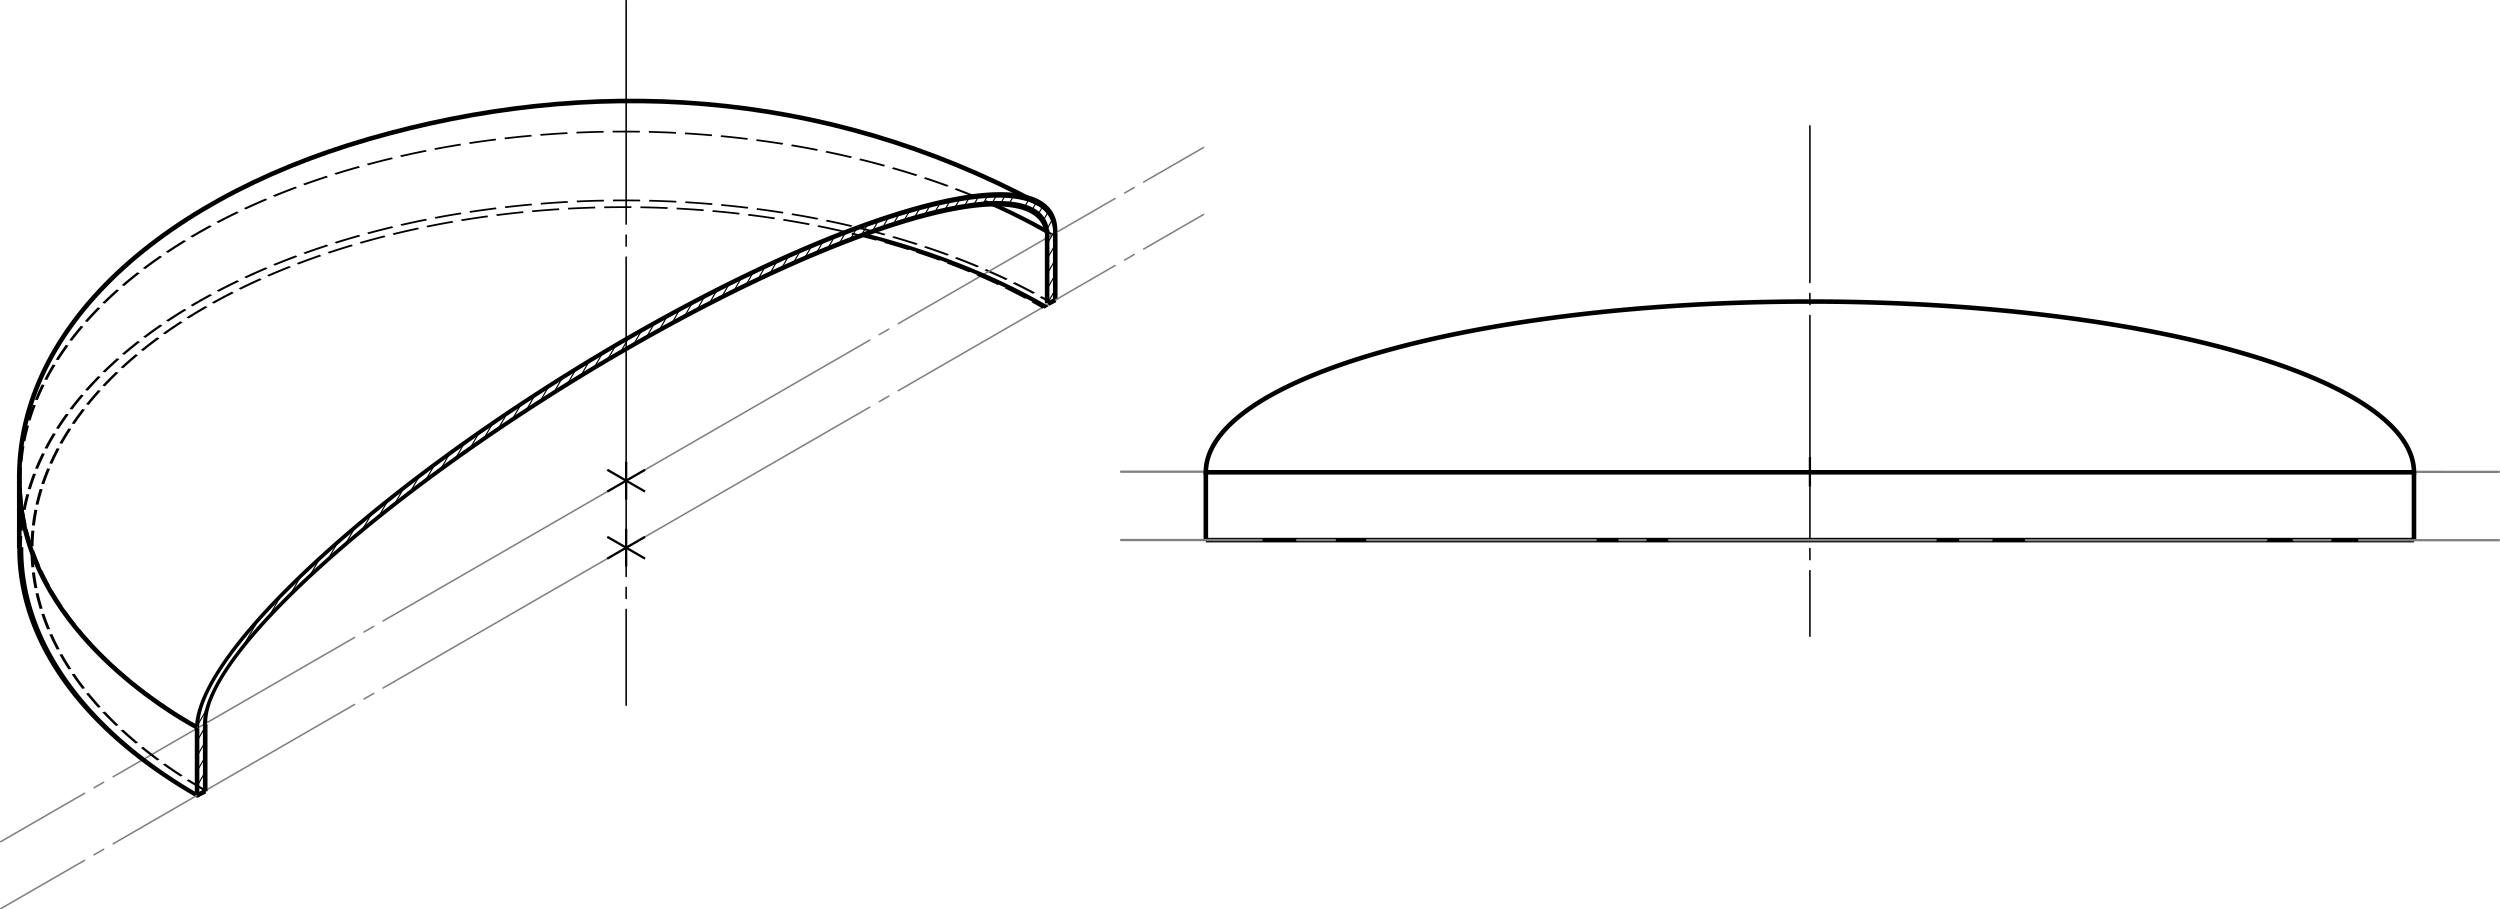 <?xml version="1.0" encoding="UTF-8" standalone="no"?>
<svg
   xmlns:dc="http://purl.org/dc/elements/1.1/"
   xmlns:cc="http://creativecommons.org/ns#"
   xmlns:rdf="http://www.w3.org/1999/02/22-rdf-syntax-ns#"
   xmlns:svg="http://www.w3.org/2000/svg"
   xmlns="http://www.w3.org/2000/svg"
   xmlns:sodipodi="http://sodipodi.sourceforge.net/DTD/sodipodi-0.dtd"
   xmlns:inkscape="http://www.inkscape.org/namespaces/inkscape"
   width="288.388mm"
   height="104.907mm"
   viewBox="0 0 288.388 104.907"
   version="1.1"
   id="svg8"
   inkscape:version="0.92.2 5c3e80d, 2017-08-06"
   sodipodi:docname="fond_elliptique.svg">
  <defs
     id="defs2">
    <marker
       inkscape:stockid="Arrow1Lstart"
       orient="auto"
       refY="0"
       refX="0"
       id="marker1205"
       style="overflow:visible"
       inkscape:isstock="true">
      <path
         id="path1203"
         d="M 0,0 5,-5 -12.5,0 5,5 Z"
         style="fill:#000000;fill-opacity:1;fill-rule:evenodd;stroke:#000000;stroke-width:1pt;stroke-opacity:1"
         transform="matrix(0.8,0,0,0.8,10,0)"
         inkscape:connector-curvature="0" />
    </marker>
    <marker
       inkscape:stockid="Arrow1Lstart"
       orient="auto"
       refY="0"
       refX="0"
       id="Arrow1Lstart"
       style="overflow:visible"
       inkscape:isstock="true">
      <path
         id="path903"
         d="M 0,0 5,-5 -12.5,0 5,5 Z"
         style="fill:#000000;fill-opacity:1;fill-rule:evenodd;stroke:#000000;stroke-width:1pt;stroke-opacity:1"
         transform="matrix(0.8,0,0,0.8,10,0)"
         inkscape:connector-curvature="0" />
    </marker>
    <marker
       style="overflow:visible"
       id="marker3794"
       refX="0"
       refY="0"
       orient="auto"
       inkscape:stockid="Arrow1Mend"
       inkscape:isstock="true">
      <path
         transform="matrix(-0.4,0,0,-0.4,-4,0)"
         style="fill:#000000;fill-opacity:1;fill-rule:evenodd;stroke:#000000;stroke-width:1pt;stroke-opacity:1"
         d="M 0,0 5,-5 -12.5,0 5,5 Z"
         id="path3792"
         inkscape:connector-curvature="0" />
    </marker>
    <marker
       style="overflow:visible"
       id="marker3794-1"
       refX="0"
       refY="0"
       orient="auto"
       inkscape:stockid="Arrow1Mend"
       inkscape:isstock="true">
      <path
         transform="matrix(-0.4,0,0,-0.4,-4,0)"
         style="fill:#000000;fill-opacity:1;fill-rule:evenodd;stroke:#000000;stroke-width:1pt;stroke-opacity:1"
         d="M 0,0 5,-5 -12.5,0 5,5 Z"
         id="path3792-1"
         inkscape:connector-curvature="0" />
    </marker>
  </defs>
  <sodipodi:namedview
     id="base"
     pagecolor="#ffffff"
     bordercolor="#666666"
     borderopacity="1.0"
     inkscape:pageopacity="0.0"
     inkscape:pageshadow="2"
     inkscape:zoom="0.70710678"
     inkscape:cx="108.40844"
     inkscape:cy="391.95202"
     inkscape:document-units="mm"
     inkscape:current-layer="layer1"
     inkscape:document-rotation="0"
     showgrid="false"
     inkscape:window-width="1338"
     inkscape:window-height="773"
     inkscape:window-x="68"
     inkscape:window-y="0"
     inkscape:window-maximized="0"
     fit-margin-top="0"
     fit-margin-left="0"
     fit-margin-right="0"
     fit-margin-bottom="0"
     showguides="false" />
  <g
     inkscape:label="Layer 1"
     inkscape:groupmode="layer"
     id="layer1"
     transform="translate(168.377,-216.548)">
    <path
       style="opacity:0.999;fill:none;stroke:#000000;stroke-width:0.284;stroke-linecap:square;stroke-miterlimit:4;stroke-dasharray:2.275, 1.137;stroke-dashoffset:0;stroke-opacity:1"
       id="path1303"
       transform="matrix(0.866,0.5,-0.866,0.5,0,0)"
       sodipodi:type="arc"
       sodipodi:cx="224.2099"
       sodipodi:cy="335.52499"
       sodipodi:rx="56.853828"
       sodipodi:ry="56.853828"
       sodipodi:start="1.5707963"
       sodipodi:end="4.712389"
       sodipodi:arc-type="arc"
       d="m 224.21,392.379 a 56.854,56.854 0 0 1 -49.237,-28.427 56.854,56.854 0 0 1 0,-56.854 56.854,56.854 0 0 1 49.237,-28.427"
       sodipodi:open="true" />
    <g
       transform="matrix(0.353,0,0,-0.353,-145.644,308.298)"
       id="g1271">
      <path
         id="path1269"
         style="fill:none;stroke:#808080;stroke-width:0.51;stroke-linecap:round;stroke-linejoin:round;stroke-miterlimit:10;stroke-dasharray:86.4, 3.6, 3.6, 3.6;stroke-dashoffset:27.001;stroke-opacity:1"
         d="M 0,0 280.616,161.956"
         inkscape:connector-curvature="0" />
    </g>
    <path
       style="opacity:0.999;fill:none;stroke:#000000;stroke-width:0.284;stroke-linecap:square;stroke-miterlimit:4;stroke-dasharray:2.275, 1.137;stroke-dashoffset:0;stroke-opacity:1"
       id="path3441"
       transform="matrix(0.866,0.5,-0.866,0.5,0,0)"
       sodipodi:type="arc"
       sodipodi:cx="216.26404"
       sodipodi:cy="327.60016"
       sodipodi:rx="56.860577"
       sodipodi:ry="56.860577"
       sodipodi:start="1.5707963"
       sodipodi:end="4.712389"
       sodipodi:arc-type="arc"
       d="m 216.264,384.461 a 56.861,56.861 0 0 1 -49.243,-28.43 56.861,56.861 0 0 1 0,-56.861 56.861,56.861 0 0 1 49.243,-28.43"
       sodipodi:open="true" />
    <path
       style="fill:none;stroke:#808080;stroke-width:0.265px;stroke-linecap:round;stroke-linejoin:miter;stroke-opacity:1"
       d="m -39.059,270.961 16.214,10e-4 m 4.101,3e-4 4.366,3.2e-4 m 3.704,2.7e-4 26.369,0.002 m 2.723,5.7e-4 3.036,6.3e-4 m 2.71,5.5e-4 30.752,0.006 m 2.808,5.9e-4 3.634,7.5e-4 m 3.964,8.3e-4 27.72,0.002 m 3.175,2.4e-4 4.233,3.1e-4 m 3.307,2.4e-4 16.12,10e-4"
       id="path3746"
       sodipodi:nodetypes="cccccccccccccccccc"
       inkscape:connector-curvature="0" />
    <g
       id="g1320"
       transform="matrix(0.353,0,0,-0.353,-96.147,271.999)">
      <path
         d="M 0,0 V 156.924"
         style="fill:none;stroke:#000000;stroke-width:0.51;stroke-linecap:round;stroke-linejoin:round;stroke-miterlimit:10;stroke-dasharray:86.4, 3.6, 3.6, 3.6;stroke-dashoffset:13.338;stroke-opacity:1"
         id="path1322"
         inkscape:connector-curvature="0" />
    </g>
    <g
       id="g1324"
       transform="matrix(0.353,0,0,-0.353,-96.147,271.999)">
      <path
         d="M 0,0 V -73.355"
         style="fill:none;stroke:#000000;stroke-width:0.51;stroke-linecap:round;stroke-linejoin:round;stroke-miterlimit:10;stroke-dasharray:86.4, 3.6, 3.6, 3.6;stroke-dashoffset:55.122;stroke-opacity:1"
         id="path1326"
         inkscape:connector-curvature="0" />
    </g>
    <g
       id="g1328"
       transform="matrix(0.353,0,0,-0.353,-145.644,300.566)">
      <path
         d="M 0,0 280.616,161.956"
         style="fill:none;stroke:#808080;stroke-width:0.51;stroke-linecap:round;stroke-linejoin:round;stroke-miterlimit:10;stroke-dasharray:86.4, 3.6, 3.6, 3.6;stroke-dashoffset:27.001;stroke-opacity:1"
         id="path1330"
         inkscape:connector-curvature="0" />
    </g>
    <g
       id="g1332"
       transform="matrix(0.353,0,0,-0.353,-46.649,243.432)">
      <path
         d="M 0,0 48.466,27.972"
         style="fill:none;stroke:#808080;stroke-width:0.51;stroke-linecap:round;stroke-linejoin:round;stroke-miterlimit:10;stroke-dasharray:86.4, 3.6, 3.6, 3.6;stroke-dashoffset:63.821;stroke-opacity:1"
         id="path1334"
         inkscape:connector-curvature="0" />
    </g>
    <g
       id="g1336"
       transform="matrix(0.353,0,0,-0.353,-145.644,300.566)">
      <path
         d="M 0,0 -64.18,-37.041"
         style="fill:none;stroke:#808080;stroke-width:0.51;stroke-linecap:round;stroke-linejoin:round;stroke-miterlimit:10;stroke-dasharray:86.4, 3.6, 3.6, 3.6;stroke-dashoffset:54.749;stroke-opacity:1"
         id="path1338"
         inkscape:connector-curvature="0" />
    </g>
    <g
       id="g1340"
       transform="matrix(0.353,0,0,-0.353,40.405,271.003)">
      <path
         d="M 0,0 V 113.106"
         style="fill:none;stroke:#000000;stroke-width:0.51;stroke-linecap:round;stroke-linejoin:round;stroke-miterlimit:10;stroke-dasharray:86.4, 3.6, 3.6, 3.6;stroke-dashoffset:35.247;stroke-opacity:1"
         id="path1342"
         inkscape:connector-curvature="0" />
    </g>
    <g
       id="g1344"
       transform="matrix(0.353,0,0,-0.353,40.405,271.003)">
      <path
         d="M 0,0 V -53.639"
         style="fill:none;stroke:#000000;stroke-width:0.51;stroke-linecap:round;stroke-linejoin:round;stroke-miterlimit:10;stroke-dasharray:86.4, 3.6, 3.6, 3.6;stroke-dashoffset:64.98;stroke-opacity:1"
         id="path1346"
         inkscape:connector-curvature="0" />
    </g>
    <path
       style="opacity:0.998;fill:none;stroke:#000000;stroke-width:0.569;stroke-linecap:round;stroke-miterlimit:4;stroke-dasharray:none;stroke-opacity:1"
       id="path1933"
       sodipodi:type="arc"
       sodipodi:cx="-111.02094"
       sodipodi:cy="216.38486"
       sodipodi:rx="57.154831"
       sodipodi:ry="16.229246"
       sodipodi:start="3.1415927"
       sodipodi:end="0"
       sodipodi:arc-type="arc"
       d="m -168.176,216.385 a 57.155,16.229 0 0 1 57.155,-16.229 57.155,16.229 0 0 1 57.155,16.229"
       transform="matrix(0.866,-0.5,0,1,0,0)"
       sodipodi:open="true" />
    <path
       style="opacity:0.998;fill:none;stroke:#808080;stroke-width:0.132;stroke-linecap:round"
       id="path1949"
       sodipodi:type="arc"
       sodipodi:cx="-145.65355"
       sodipodi:cy="300.46429"
       sodipodi:rx="0.0090593239"
       sodipodi:ry="0.1019178"
       sodipodi:start="3.3282905"
       sodipodi:end="0"
       sodipodi:arc-type="slice"
       d="m -145.662,300.445 a 0.009,0.102 0 0 1 0.01,-0.083 0.009,0.102 0 0 1 0.008,0.101 h -0.009 z" />
    <path
       style="fill:none;stroke:#000000;stroke-width:0.529;stroke-linecap:butt;stroke-linejoin:miter;stroke-miterlimit:4;stroke-dasharray:none;stroke-opacity:1"
       d="m -145.662,300.445 c -3.502,-1.881 -18.615,-11.044 -20.306,-25.565 -2.186,-18.773 14.749,-34.973 40.126,-42.292 25.355,-7.313 52.32,-5.936 77.279,7.459"
       id="path1953"
       sodipodi:nodetypes="cssc"
       inkscape:connector-curvature="0" />
    <path
       style="opacity:0.999;fill:none;stroke:#000000;stroke-width:0.569;stroke-linecap:square;stroke-miterlimit:4;stroke-dasharray:none;stroke-dashoffset:0;stroke-opacity:1"
       id="path1955"
       transform="matrix(0.866,0.5,-0.866,0.5,0,0)"
       sodipodi:type="arc"
       sodipodi:cx="216.26404"
       sodipodi:cy="327.60016"
       sodipodi:rx="56.860577"
       sodipodi:ry="56.860577"
       sodipodi:start="4.5823637"
       sodipodi:end="4.7011189"
       sodipodi:arc-type="arc"
       d="m 208.892,271.22 a 56.861,56.861 0 0 1 6.732,-0.476"
       sodipodi:open="true" />
    <path
       style="opacity:0.998;fill:none;stroke:#000000;stroke-width:0.529;stroke-linecap:round;stroke-miterlimit:4;stroke-dasharray:none;stroke-dashoffset:0;stroke-opacity:1"
       id="path1963"
       sodipodi:type="arc"
       sodipodi:cx="40.405231"
       sodipodi:cy="271.03125"
       sodipodi:rx="69.683136"
       sodipodi:ry="19.697702"
       sodipodi:start="3.1415927"
       sodipodi:end="0"
       sodipodi:arc-type="slice"
       d="m -29.278,271.031 a 69.683,19.698 0 0 1 69.683,-19.698 69.683,19.698 0 0 1 69.683,19.698 H 40.405 Z" />
    <g
       id="g3726"
       transform="translate(-0.031,-112.254)">
      <path
         style="fill:none;stroke:#000000;stroke-width:0.265;stroke-linecap:butt;stroke-linejoin:miter;stroke-miterlimit:4;stroke-dasharray:none;stroke-opacity:1"
         d="m -98.294,385.508 4.356,-2.515"
         id="path3720"
         inkscape:connector-curvature="0" />
      <path
         style="fill:none;stroke:#000000;stroke-width:0.265;stroke-linecap:butt;stroke-linejoin:miter;stroke-miterlimit:4;stroke-dasharray:none;stroke-opacity:1"
         d="m -96.116,382.073 v 4.356"
         id="path3722"
         inkscape:connector-curvature="0" />
      <path
         style="fill:none;stroke:#000000;stroke-width:0.265;stroke-linecap:butt;stroke-linejoin:miter;stroke-miterlimit:4;stroke-dasharray:none;stroke-opacity:1"
         d="m -98.294,382.993 4.356,2.515"
         id="path3724"
         inkscape:connector-curvature="0" />
    </g>
    <g
       id="g3862"
       transform="translate(5.726,-111.025)">
      <path
         style="fill:none;stroke:#000000;stroke-width:0.265px;stroke-linecap:butt;stroke-linejoin:miter;stroke-opacity:1"
         d="m 32.996,381.995 h 3.368"
         id="path3858"
         inkscape:connector-curvature="0" />
      <path
         style="fill:none;stroke:#000000;stroke-width:0.265px;stroke-linecap:butt;stroke-linejoin:miter;stroke-opacity:1"
         d="m 34.68,380.311 v 3.368"
         id="path3860"
         inkscape:connector-curvature="0" />
    </g>
    <path
       style="fill:none;fill-rule:evenodd;stroke:#000000;stroke-width:0.529;stroke-linecap:butt;stroke-linejoin:miter;stroke-miterlimit:4;stroke-dasharray:none;stroke-opacity:1"
       d="m -145.644,300.566 v 7.732"
       id="path875"
       inkscape:connector-curvature="0" />
    <path
       inkscape:connector-curvature="0"
       id="path877"
       d="m -46.649,243.432 v 7.732"
       style="fill:none;fill-rule:evenodd;stroke:#000000;stroke-width:0.529;stroke-linecap:butt;stroke-linejoin:miter;stroke-miterlimit:4;stroke-dasharray:none;stroke-opacity:1" />
    <path
       sodipodi:open="true"
       d="m 224.21,391.28 a 55.755,55.755 0 0 1 -48.285,-27.877 55.755,55.755 0 0 1 0,-55.755 55.755,55.755 0 0 1 48.285,-27.877"
       sodipodi:arc-type="arc"
       sodipodi:end="4.712389"
       sodipodi:start="1.5707963"
       sodipodi:ry="55.754562"
       sodipodi:rx="55.754562"
       sodipodi:cy="335.52499"
       sodipodi:cx="224.2099"
       sodipodi:type="arc"
       transform="matrix(0.866,0.5,-0.866,0.5,0,0)"
       id="path879"
       style="opacity:0.999;fill:none;stroke:#000000;stroke-width:0.284;stroke-linecap:square;stroke-miterlimit:4;stroke-dasharray:2.275, 1.137;stroke-dashoffset:0;stroke-opacity:1" />
    <path
       inkscape:connector-curvature="0"
       id="path881"
       d="m -166.158,272.057 v 7.732"
       style="fill:none;fill-rule:evenodd;stroke:#000000;stroke-width:0.529;stroke-linecap:butt;stroke-linejoin:miter;stroke-miterlimit:4;stroke-dasharray:none;stroke-opacity:1" />
    <path
       style="opacity:0.999;fill:none;stroke:#000000;stroke-width:0.569;stroke-linecap:square;stroke-miterlimit:4;stroke-dasharray:none;stroke-dashoffset:0;stroke-opacity:1"
       id="path883"
       transform="matrix(0.866,0.5,-0.866,0.5,0,0)"
       sodipodi:type="arc"
       sodipodi:cx="224.2099"
       sodipodi:cy="335.52499"
       sodipodi:rx="56.860577"
       sodipodi:ry="56.860577"
       sodipodi:start="1.5707963"
       sodipodi:end="2.3561945"
       sodipodi:arc-type="arc"
       d="M 224.21,392.386 A 56.861,56.861 0 0 1 184.003,375.731"
       sodipodi:open="true" />
    <path
       sodipodi:open="true"
       d="m 204.453,283.12 a 56.005,56.005 0 0 1 19.757,-3.601"
       sodipodi:arc-type="arc"
       sodipodi:end="4.712389"
       sodipodi:start="4.35186"
       sodipodi:ry="56.005428"
       sodipodi:rx="56.005428"
       sodipodi:cy="335.52499"
       sodipodi:cx="224.2099"
       sodipodi:type="arc"
       transform="matrix(0.866,0.5,-0.866,0.5,0,0)"
       id="path1261"
       style="opacity:0.999;fill:none;stroke:#000000;stroke-width:0.569;stroke-linecap:square;stroke-miterlimit:4;stroke-dasharray:none;stroke-dashoffset:0;stroke-opacity:1" />
    <path
       style="fill:none;fill-rule:evenodd;stroke:#000000;stroke-width:0.529;stroke-linecap:butt;stroke-linejoin:miter;stroke-miterlimit:4;stroke-dasharray:none;stroke-opacity:1"
       d="m -29.278,271.121 v 7.732"
       id="path1263"
       inkscape:connector-curvature="0" />
    <path
       inkscape:connector-curvature="0"
       id="path1265"
       d="m 110.088,271.121 v 7.732"
       style="fill:none;fill-rule:evenodd;stroke:#000000;stroke-width:0.529;stroke-linecap:butt;stroke-linejoin:miter;stroke-miterlimit:4;stroke-dasharray:none;stroke-opacity:1" />
    <path
       style="fill:none;fill-rule:evenodd;stroke:#000000;stroke-width:0.529;stroke-linecap:butt;stroke-linejoin:miter;stroke-miterlimit:4;stroke-dasharray:none;stroke-opacity:1"
       d="M -29.278,278.852 H 110.088"
       id="path1267"
       inkscape:connector-curvature="0" />
    <g
       transform="matrix(0.353,0,0,-0.353,-145.644,308.298)"
       id="g1275">
      <path
         id="path1273"
         style="fill:none;stroke:#808080;stroke-width:0.51;stroke-linecap:round;stroke-linejoin:round;stroke-miterlimit:10;stroke-dasharray:86.4, 3.6, 3.6, 3.6;stroke-dashoffset:54.749;stroke-opacity:1"
         d="M 0,0 -64.18,-37.041"
         inkscape:connector-curvature="0" />
    </g>
    <g
       transform="matrix(0.353,0,0,-0.353,-46.649,251.163)"
       id="g1279">
      <path
         id="path1277"
         style="fill:none;stroke:#808080;stroke-width:0.51;stroke-linecap:round;stroke-linejoin:round;stroke-miterlimit:10;stroke-dasharray:86.4, 3.6, 3.6, 3.6;stroke-dashoffset:63.821;stroke-opacity:1"
         d="M 0,0 48.466,27.972"
         inkscape:connector-curvature="0" />
    </g>
    <path
       sodipodi:nodetypes="cccccccccccccccccc"
       id="path1281"
       d="m -39.059,278.844 16.214,10e-4 m 4.101,3e-4 4.366,3.2e-4 m 3.704,2.7e-4 26.369,0.002 m 2.723,5.7e-4 3.036,6.3e-4 m 2.71,5.5e-4 30.752,0.006 m 2.808,5.9e-4 3.634,7.5e-4 m 3.964,8.3e-4 27.72,0.002 m 3.175,2.4e-4 4.233,3.1e-4 m 3.307,2.4e-4 16.12,0.001"
       style="fill:none;stroke:#808080;stroke-width:0.265px;stroke-linecap:round;stroke-linejoin:miter;stroke-opacity:1"
       inkscape:connector-curvature="0" />
    <g
       transform="translate(-0.031,-104.52)"
       id="g1289">
      <path
         id="path1283"
         d="m -98.294,385.508 4.356,-2.515"
         style="fill:none;stroke:#000000;stroke-width:0.265;stroke-linecap:butt;stroke-linejoin:miter;stroke-miterlimit:4;stroke-dasharray:none;stroke-opacity:1"
         inkscape:connector-curvature="0" />
      <path
         id="path1285"
         d="m -96.116,382.073 v 4.356"
         style="fill:none;stroke:#000000;stroke-width:0.265;stroke-linecap:butt;stroke-linejoin:miter;stroke-miterlimit:4;stroke-dasharray:none;stroke-opacity:1"
         inkscape:connector-curvature="0" />
      <path
         id="path1287"
         d="m -98.294,382.993 4.356,2.515"
         style="fill:none;stroke:#000000;stroke-width:0.265;stroke-linecap:butt;stroke-linejoin:miter;stroke-miterlimit:4;stroke-dasharray:none;stroke-opacity:1"
         inkscape:connector-curvature="0" />
    </g>
    <path
       sodipodi:open="true"
       transform="matrix(0.866,-0.5,0,1,0,0)"
       d="m -167.108,216.385 a 56.087,15.092 0 0 1 56.087,-15.092 56.087,15.092 0 0 1 56.087,15.092"
       sodipodi:arc-type="arc"
       sodipodi:end="0"
       sodipodi:start="3.1415927"
       sodipodi:ry="15.092243"
       sodipodi:rx="56.08736"
       sodipodi:cy="216.38486"
       sodipodi:cx="-111.02094"
       sodipodi:type="arc"
       id="path1291"
       style="opacity:0.998;fill:none;stroke:#000000;stroke-width:0.569;stroke-linecap:round;stroke-miterlimit:4;stroke-dasharray:none;stroke-opacity:1" />
    <path
       inkscape:connector-curvature="0"
       id="path1293"
       d="M -144.705,300.089 V 307.821"
       style="fill:none;fill-rule:evenodd;stroke:#000000;stroke-width:0.529;stroke-linecap:butt;stroke-linejoin:miter;stroke-miterlimit:4;stroke-dasharray:none;stroke-opacity:1" />
    <path
       style="fill:none;fill-rule:evenodd;stroke:#000000;stroke-width:0.529;stroke-linecap:butt;stroke-linejoin:miter;stroke-miterlimit:4;stroke-dasharray:none;stroke-opacity:1"
       d="m -47.585,243.806 v 7.732"
       id="path1295"
       inkscape:connector-curvature="0" />
    <path
       style="fill:none;fill-rule:evenodd;stroke:#000000;stroke-width:0.529;stroke-linecap:butt;stroke-linejoin:miter;stroke-opacity:1;stroke-miterlimit:4;stroke-dasharray:none"
       d="m -145.644,308.298 0.94,-0.477"
       id="path1299"
       inkscape:connector-curvature="0" />
    <path
       style="fill:none;fill-rule:evenodd;stroke:#000000;stroke-width:0.529;stroke-linecap:butt;stroke-linejoin:miter;stroke-opacity:1;stroke-miterlimit:4;stroke-dasharray:none"
       d="m -47.483,251.596 0.834,-0.433"
       id="path1301"
       inkscape:connector-curvature="0" />
    <g
       id="g2155">
      <path
         sodipodi:nodetypes="cccc"
         inkscape:connector-curvature="0"
         id="path1305"
         d="m -145.262,308.294 0.611,-1.058 m 16.165,-27.998 1.028,-1.78"
         style="fill:none;fill-rule:evenodd;stroke:#000000;stroke-width:0.132;stroke-linecap:butt;stroke-linejoin:miter;stroke-miterlimit:4;stroke-dasharray:none;stroke-opacity:1" />
      <path
         style="fill:none;fill-rule:evenodd;stroke:#000000;stroke-width:0.132;stroke-linecap:butt;stroke-linejoin:miter;stroke-miterlimit:4;stroke-dasharray:none;stroke-opacity:1"
         d="m -145.731,307.375 1.07,-1.854 m 14.093,-24.41 1.147,-1.987"
         id="path1307"
         inkscape:connector-curvature="0"
         sodipodi:nodetypes="cccc" />
      <path
         style="fill:none;fill-rule:evenodd;stroke:#000000;stroke-width:0.132;stroke-linecap:butt;stroke-linejoin:miter;stroke-miterlimit:4;stroke-dasharray:none;stroke-opacity:1"
         d="m -145.614,305.439 0.944,-1.635 m 12.015,-20.811 1.267,-2.195"
         id="path1313"
         inkscape:connector-curvature="0"
         sodipodi:nodetypes="cccc" />
      <path
         sodipodi:nodetypes="cccc"
         inkscape:connector-curvature="0"
         id="path1315"
         d="m -145.619,303.716 0.915,-1.585 m 9.89,-17.131 1.323,-2.291"
         style="fill:none;fill-rule:evenodd;stroke:#000000;stroke-width:0.132;stroke-linecap:butt;stroke-linejoin:miter;stroke-miterlimit:4;stroke-dasharray:none;stroke-opacity:1" />
      <path
         style="fill:none;fill-rule:evenodd;stroke:#000000;stroke-width:0.132;stroke-linecap:butt;stroke-linejoin:miter;stroke-miterlimit:4;stroke-dasharray:none;stroke-opacity:1"
         d="m -145.596,301.944 0.95,-1.645 m 7.38,-12.783 1.326,-2.296"
         id="path1329"
         inkscape:connector-curvature="0"
         sodipodi:nodetypes="cccc" />
      <path
         sodipodi:nodetypes="cccc"
         inkscape:connector-curvature="0"
         id="path1331"
         d="m -145.718,300.423 1.362,-2.359 m 3.922,-6.793 2.025,-3.507"
         style="fill:none;fill-rule:evenodd;stroke:#000000;stroke-width:0.132;stroke-linecap:butt;stroke-linejoin:miter;stroke-miterlimit:4;stroke-dasharray:none;stroke-opacity:1" />
      <path
         style="fill:none;fill-rule:evenodd;stroke:#000000;stroke-width:0.132;stroke-linecap:butt;stroke-linejoin:miter;stroke-miterlimit:4;stroke-dasharray:none;stroke-opacity:1"
         d="m -114.164,268.288 1.05,-1.819"
         id="path1379"
         inkscape:connector-curvature="0"
         sodipodi:nodetypes="cc" />
      <path
         sodipodi:nodetypes="cc"
         inkscape:connector-curvature="0"
         id="path1381"
         d="m -115.914,269.586 1.181,-2.045"
         style="fill:none;fill-rule:evenodd;stroke:#000000;stroke-width:0.132;stroke-linecap:butt;stroke-linejoin:miter;stroke-miterlimit:4;stroke-dasharray:none;stroke-opacity:1" />
      <path
         sodipodi:nodetypes="cc"
         inkscape:connector-curvature="0"
         id="path1383"
         d="m -117.535,270.661 0.971,-1.682"
         style="fill:none;fill-rule:evenodd;stroke:#000000;stroke-width:0.132;stroke-linecap:butt;stroke-linejoin:miter;stroke-miterlimit:4;stroke-dasharray:none;stroke-opacity:1" />
      <path
         style="fill:none;fill-rule:evenodd;stroke:#000000;stroke-width:0.132;stroke-linecap:butt;stroke-linejoin:miter;stroke-miterlimit:4;stroke-dasharray:none;stroke-opacity:1"
         d="m -119.228,271.862 1.043,-1.806"
         id="path1385"
         inkscape:connector-curvature="0"
         sodipodi:nodetypes="cc" />
      <path
         sodipodi:nodetypes="cc"
         inkscape:connector-curvature="0"
         id="path1387"
         d="m -121.017,273.229 1.062,-1.84"
         style="fill:none;fill-rule:evenodd;stroke:#000000;stroke-width:0.132;stroke-linecap:butt;stroke-linejoin:miter;stroke-miterlimit:4;stroke-dasharray:none;stroke-opacity:1" />
      <path
         style="fill:none;fill-rule:evenodd;stroke:#000000;stroke-width:0.132;stroke-linecap:butt;stroke-linejoin:miter;stroke-miterlimit:4;stroke-dasharray:none;stroke-opacity:1"
         d="m -122.877,274.719 1.013,-1.754"
         id="path1389"
         inkscape:connector-curvature="0"
         sodipodi:nodetypes="cc" />
      <path
         style="fill:none;fill-rule:evenodd;stroke:#000000;stroke-width:0.132;stroke-linecap:butt;stroke-linejoin:miter;stroke-miterlimit:4;stroke-dasharray:none;stroke-opacity:1"
         d="m -124.727,276.189 1.179,-2.042"
         id="path1391"
         inkscape:connector-curvature="0"
         sodipodi:nodetypes="cc" />
      <path
         sodipodi:nodetypes="cc"
         inkscape:connector-curvature="0"
         id="path1393"
         d="m -126.555,277.625 1.087,-1.882"
         style="fill:none;fill-rule:evenodd;stroke:#000000;stroke-width:0.132;stroke-linecap:butt;stroke-linejoin:miter;stroke-miterlimit:4;stroke-dasharray:none;stroke-opacity:1" />
      <path
         style="fill:none;fill-rule:evenodd;stroke:#000000;stroke-width:0.132;stroke-linecap:butt;stroke-linejoin:miter;stroke-miterlimit:4;stroke-dasharray:none;stroke-opacity:1"
         d="m -101.384,259.909 1.019,-1.765"
         id="path1431"
         inkscape:connector-curvature="0"
         sodipodi:nodetypes="cc" />
      <path
         sodipodi:nodetypes="cc"
         inkscape:connector-curvature="0"
         id="path1433"
         d="m -102.946,260.883 0.999,-1.731"
         style="fill:none;fill-rule:evenodd;stroke:#000000;stroke-width:0.132;stroke-linecap:butt;stroke-linejoin:miter;stroke-miterlimit:4;stroke-dasharray:none;stroke-opacity:1" />
      <path
         sodipodi:nodetypes="cc"
         inkscape:connector-curvature="0"
         id="path1435"
         d="m -104.54,261.911 1.076,-1.863"
         style="fill:none;fill-rule:evenodd;stroke:#000000;stroke-width:0.132;stroke-linecap:butt;stroke-linejoin:miter;stroke-miterlimit:4;stroke-dasharray:none;stroke-opacity:1" />
      <path
         style="fill:none;fill-rule:evenodd;stroke:#000000;stroke-width:0.132;stroke-linecap:butt;stroke-linejoin:miter;stroke-miterlimit:4;stroke-dasharray:none;stroke-opacity:1"
         d="m -106.055,262.802 1,-1.731"
         id="path1437"
         inkscape:connector-curvature="0"
         sodipodi:nodetypes="cc" />
      <path
         sodipodi:nodetypes="cc"
         inkscape:connector-curvature="0"
         id="path1439"
         d="m -107.684,263.892 1.044,-1.809"
         style="fill:none;fill-rule:evenodd;stroke:#000000;stroke-width:0.132;stroke-linecap:butt;stroke-linejoin:miter;stroke-miterlimit:4;stroke-dasharray:none;stroke-opacity:1" />
      <path
         style="fill:none;fill-rule:evenodd;stroke:#000000;stroke-width:0.132;stroke-linecap:butt;stroke-linejoin:miter;stroke-miterlimit:4;stroke-dasharray:none;stroke-opacity:1"
         d="m -109.315,264.985 1.115,-1.931"
         id="path1441"
         inkscape:connector-curvature="0"
         sodipodi:nodetypes="cc" />
      <path
         style="fill:none;fill-rule:evenodd;stroke:#000000;stroke-width:0.132;stroke-linecap:butt;stroke-linejoin:miter;stroke-miterlimit:4;stroke-dasharray:none;stroke-opacity:1"
         d="m -110.922,266.037 1.035,-1.793"
         id="path1443"
         inkscape:connector-curvature="0"
         sodipodi:nodetypes="cc" />
      <path
         sodipodi:nodetypes="cc"
         inkscape:connector-curvature="0"
         id="path1445"
         d="m -112.637,267.276 1.108,-1.92"
         style="fill:none;fill-rule:evenodd;stroke:#000000;stroke-width:0.132;stroke-linecap:butt;stroke-linejoin:miter;stroke-miterlimit:4;stroke-dasharray:none;stroke-opacity:1" />
      <path
         sodipodi:nodetypes="cc"
         inkscape:connector-curvature="0"
         id="path1447"
         d="m -89.429,253.059 0.917,-1.589"
         style="fill:none;fill-rule:evenodd;stroke:#000000;stroke-width:0.132;stroke-linecap:butt;stroke-linejoin:miter;stroke-miterlimit:4;stroke-dasharray:none;stroke-opacity:1" />
      <path
         style="fill:none;fill-rule:evenodd;stroke:#000000;stroke-width:0.132;stroke-linecap:butt;stroke-linejoin:miter;stroke-miterlimit:4;stroke-dasharray:none;stroke-opacity:1"
         d="m -90.913,253.898 0.928,-1.607"
         id="path1449"
         inkscape:connector-curvature="0"
         sodipodi:nodetypes="cc" />
      <path
         style="fill:none;fill-rule:evenodd;stroke:#000000;stroke-width:0.132;stroke-linecap:butt;stroke-linejoin:miter;stroke-miterlimit:4;stroke-dasharray:none;stroke-opacity:1"
         d="m -92.333,254.624 0.982,-1.701"
         id="path1451"
         inkscape:connector-curvature="0"
         sodipodi:nodetypes="cc" />
      <path
         sodipodi:nodetypes="cc"
         inkscape:connector-curvature="0"
         id="path1453"
         d="m -93.855,255.528 0.932,-1.613"
         style="fill:none;fill-rule:evenodd;stroke:#000000;stroke-width:0.132;stroke-linecap:butt;stroke-linejoin:miter;stroke-miterlimit:4;stroke-dasharray:none;stroke-opacity:1" />
      <path
         style="fill:none;fill-rule:evenodd;stroke:#000000;stroke-width:0.132;stroke-linecap:butt;stroke-linejoin:miter;stroke-miterlimit:4;stroke-dasharray:none;stroke-opacity:1"
         d="m -95.298,256.297 0.939,-1.626"
         id="path1455"
         inkscape:connector-curvature="0"
         sodipodi:nodetypes="cc" />
      <path
         sodipodi:nodetypes="cc"
         inkscape:connector-curvature="0"
         id="path1457"
         d="m -96.858,257.267 1.051,-1.82"
         style="fill:none;fill-rule:evenodd;stroke:#000000;stroke-width:0.132;stroke-linecap:butt;stroke-linejoin:miter;stroke-miterlimit:4;stroke-dasharray:none;stroke-opacity:1" />
      <path
         sodipodi:nodetypes="cc"
         inkscape:connector-curvature="0"
         id="path1459"
         d="m -98.318,258.062 0.965,-1.671"
         style="fill:none;fill-rule:evenodd;stroke:#000000;stroke-width:0.132;stroke-linecap:butt;stroke-linejoin:miter;stroke-miterlimit:4;stroke-dasharray:none;stroke-opacity:1" />
      <path
         style="fill:none;fill-rule:evenodd;stroke:#000000;stroke-width:0.132;stroke-linecap:butt;stroke-linejoin:miter;stroke-miterlimit:4;stroke-dasharray:none;stroke-opacity:1"
         d="m -99.869,259.017 1.052,-1.823"
         id="path1461"
         inkscape:connector-curvature="0"
         sodipodi:nodetypes="cc" />
      <path
         style="fill:none;fill-rule:evenodd;stroke:#000000;stroke-width:0.132;stroke-linecap:butt;stroke-linejoin:miter;stroke-miterlimit:4;stroke-dasharray:none;stroke-opacity:1"
         d="m -78.276,247.599 0.892,-1.544"
         id="path1531"
         inkscape:connector-curvature="0"
         sodipodi:nodetypes="cc" />
      <path
         sodipodi:nodetypes="cc"
         inkscape:connector-curvature="0"
         id="path1533"
         d="m -79.629,248.209 0.883,-1.529"
         style="fill:none;fill-rule:evenodd;stroke:#000000;stroke-width:0.132;stroke-linecap:butt;stroke-linejoin:miter;stroke-miterlimit:4;stroke-dasharray:none;stroke-opacity:1" />
      <path
         sodipodi:nodetypes="cc"
         inkscape:connector-curvature="0"
         id="path1535"
         d="m -80.966,248.792 0.889,-1.54"
         style="fill:none;fill-rule:evenodd;stroke:#000000;stroke-width:0.132;stroke-linecap:butt;stroke-linejoin:miter;stroke-miterlimit:4;stroke-dasharray:none;stroke-opacity:1" />
      <path
         style="fill:none;fill-rule:evenodd;stroke:#000000;stroke-width:0.132;stroke-linecap:butt;stroke-linejoin:miter;stroke-miterlimit:4;stroke-dasharray:none;stroke-opacity:1"
         d="m -82.348,249.455 0.894,-1.549"
         id="path1537"
         inkscape:connector-curvature="0"
         sodipodi:nodetypes="cc" />
      <path
         sodipodi:nodetypes="cc"
         inkscape:connector-curvature="0"
         id="path1539"
         d="m -83.732,250.12 0.889,-1.54"
         style="fill:none;fill-rule:evenodd;stroke:#000000;stroke-width:0.132;stroke-linecap:butt;stroke-linejoin:miter;stroke-miterlimit:4;stroke-dasharray:none;stroke-opacity:1" />
      <path
         style="fill:none;fill-rule:evenodd;stroke:#000000;stroke-width:0.132;stroke-linecap:butt;stroke-linejoin:miter;stroke-miterlimit:4;stroke-dasharray:none;stroke-opacity:1"
         d="m -85.159,250.859 0.915,-1.585"
         id="path1541"
         inkscape:connector-curvature="0"
         sodipodi:nodetypes="cc" />
      <path
         style="fill:none;fill-rule:evenodd;stroke:#000000;stroke-width:0.132;stroke-linecap:butt;stroke-linejoin:miter;stroke-miterlimit:4;stroke-dasharray:none;stroke-opacity:1"
         d="m -86.536,251.512 0.902,-1.563"
         id="path1543"
         inkscape:connector-curvature="0"
         sodipodi:nodetypes="cc" />
      <path
         sodipodi:nodetypes="cc"
         inkscape:connector-curvature="0"
         id="path1545"
         d="m -87.994,252.306 0.94,-1.628"
         style="fill:none;fill-rule:evenodd;stroke:#000000;stroke-width:0.132;stroke-linecap:butt;stroke-linejoin:miter;stroke-miterlimit:4;stroke-dasharray:none;stroke-opacity:1" />
      <path
         sodipodi:nodetypes="cc"
         inkscape:connector-curvature="0"
         id="path1547"
         d="m -67.8,243.309 0.764,-1.324"
         style="fill:none;fill-rule:evenodd;stroke:#000000;stroke-width:0.132;stroke-linecap:butt;stroke-linejoin:miter;stroke-miterlimit:4;stroke-dasharray:none;stroke-opacity:1" />
      <path
         style="fill:none;fill-rule:evenodd;stroke:#000000;stroke-width:0.132;stroke-linecap:butt;stroke-linejoin:miter;stroke-miterlimit:4;stroke-dasharray:none;stroke-opacity:1"
         d="m -69.059,243.758 0.782,-1.354"
         id="path1549"
         inkscape:connector-curvature="0"
         sodipodi:nodetypes="cc" />
      <path
         sodipodi:nodetypes="cc"
         inkscape:connector-curvature="0"
         id="path1553"
         d="m -71.637,244.758 0.904,-1.565"
         style="fill:none;fill-rule:evenodd;stroke:#000000;stroke-width:0.132;stroke-linecap:butt;stroke-linejoin:miter;stroke-miterlimit:4;stroke-dasharray:none;stroke-opacity:1" />
      <path
         style="fill:none;fill-rule:evenodd;stroke:#000000;stroke-width:0.132;stroke-linecap:butt;stroke-linejoin:miter;stroke-miterlimit:4;stroke-dasharray:none;stroke-opacity:1"
         d="m -72.89,245.197 0.824,-1.428"
         id="path1555"
         inkscape:connector-curvature="0"
         sodipodi:nodetypes="cc" />
      <path
         sodipodi:nodetypes="cc"
         inkscape:connector-curvature="0"
         id="path1557"
         d="m -74.241,245.805 0.876,-1.518"
         style="fill:none;fill-rule:evenodd;stroke:#000000;stroke-width:0.132;stroke-linecap:butt;stroke-linejoin:miter;stroke-miterlimit:4;stroke-dasharray:none;stroke-opacity:1" />
      <path
         style="fill:none;fill-rule:evenodd;stroke:#000000;stroke-width:0.132;stroke-linecap:butt;stroke-linejoin:miter;stroke-miterlimit:4;stroke-dasharray:none;stroke-opacity:1"
         d="m -76.904,246.953 0.897,-1.553"
         id="path1561"
         inkscape:connector-curvature="0"
         sodipodi:nodetypes="cc" />
      <path
         sodipodi:nodetypes="cc"
         inkscape:connector-curvature="0"
         id="path1563"
         d="m -58.304,240.62 0.739,-1.28"
         style="fill:none;fill-rule:evenodd;stroke:#000000;stroke-width:0.132;stroke-linecap:butt;stroke-linejoin:miter;stroke-miterlimit:4;stroke-dasharray:none;stroke-opacity:1" />
      <path
         style="fill:none;fill-rule:evenodd;stroke:#000000;stroke-width:0.132;stroke-linecap:butt;stroke-linejoin:miter;stroke-miterlimit:4;stroke-dasharray:none;stroke-opacity:1"
         d="m -59.41,240.803 0.674,-1.168"
         id="path1565"
         inkscape:connector-curvature="0"
         sodipodi:nodetypes="cc" />
      <path
         style="fill:none;fill-rule:evenodd;stroke:#000000;stroke-width:0.132;stroke-linecap:butt;stroke-linejoin:miter;stroke-miterlimit:4;stroke-dasharray:none;stroke-opacity:1"
         d="m -60.574,241.087 0.655,-1.135"
         id="path1567"
         inkscape:connector-curvature="0"
         sodipodi:nodetypes="cc" />
      <path
         sodipodi:nodetypes="cc"
         inkscape:connector-curvature="0"
         id="path1569"
         d="m -61.736,241.368 0.707,-1.224"
         style="fill:none;fill-rule:evenodd;stroke:#000000;stroke-width:0.132;stroke-linecap:butt;stroke-linejoin:miter;stroke-miterlimit:4;stroke-dasharray:none;stroke-opacity:1" />
      <path
         style="fill:none;fill-rule:evenodd;stroke:#000000;stroke-width:0.132;stroke-linecap:butt;stroke-linejoin:miter;stroke-miterlimit:4;stroke-dasharray:none;stroke-opacity:1"
         d="m -62.974,241.78 0.748,-1.295"
         id="path1571"
         inkscape:connector-curvature="0"
         sodipodi:nodetypes="cc" />
      <path
         sodipodi:nodetypes="cc"
         inkscape:connector-curvature="0"
         id="path1573"
         d="m -64.124,242.039 0.678,-1.174"
         style="fill:none;fill-rule:evenodd;stroke:#000000;stroke-width:0.132;stroke-linecap:butt;stroke-linejoin:miter;stroke-miterlimit:4;stroke-dasharray:none;stroke-opacity:1" />
      <path
         sodipodi:nodetypes="cc"
         inkscape:connector-curvature="0"
         id="path1575"
         d="m -65.369,242.463 0.775,-1.342"
         style="fill:none;fill-rule:evenodd;stroke:#000000;stroke-width:0.132;stroke-linecap:butt;stroke-linejoin:miter;stroke-miterlimit:4;stroke-dasharray:none;stroke-opacity:1" />
      <path
         style="fill:none;fill-rule:evenodd;stroke:#000000;stroke-width:0.132;stroke-linecap:butt;stroke-linejoin:miter;stroke-miterlimit:4;stroke-dasharray:none;stroke-opacity:1"
         d="m -66.634,242.923 0.724,-1.254"
         id="path1577"
         inkscape:connector-curvature="0"
         sodipodi:nodetypes="cc" />
      <path
         style="fill:none;fill-rule:evenodd;stroke:#000000;stroke-width:0.132;stroke-linecap:butt;stroke-linejoin:miter;stroke-miterlimit:4;stroke-dasharray:none;stroke-opacity:1"
         d="m -50.237,240.503 0.619,-1.072"
         id="path1579"
         inkscape:connector-curvature="0"
         sodipodi:nodetypes="cc" />
      <path
         sodipodi:nodetypes="cc"
         inkscape:connector-curvature="0"
         id="path1583"
         d="m -52.023,240.133 0.641,-1.11"
         style="fill:none;fill-rule:evenodd;stroke:#000000;stroke-width:0.132;stroke-linecap:butt;stroke-linejoin:miter;stroke-miterlimit:4;stroke-dasharray:none;stroke-opacity:1" />
      <path
         style="fill:none;fill-rule:evenodd;stroke:#000000;stroke-width:0.132;stroke-linecap:butt;stroke-linejoin:miter;stroke-miterlimit:4;stroke-dasharray:none;stroke-opacity:1"
         d="m -52.98,240.058 0.606,-1.049"
         id="path1585"
         inkscape:connector-curvature="0"
         sodipodi:nodetypes="cc" />
      <path
         sodipodi:nodetypes="cc"
         inkscape:connector-curvature="0"
         id="path1587"
         d="m -53.99,240.075 0.609,-1.055"
         style="fill:none;fill-rule:evenodd;stroke:#000000;stroke-width:0.132;stroke-linecap:butt;stroke-linejoin:miter;stroke-miterlimit:4;stroke-dasharray:none;stroke-opacity:1" />
      <path
         style="fill:none;fill-rule:evenodd;stroke:#000000;stroke-width:0.132;stroke-linecap:butt;stroke-linejoin:miter;stroke-miterlimit:4;stroke-dasharray:none;stroke-opacity:1"
         d="m -55.017,240.123 0.641,-1.11"
         id="path1589"
         inkscape:connector-curvature="0"
         sodipodi:nodetypes="cc" />
      <path
         style="fill:none;fill-rule:evenodd;stroke:#000000;stroke-width:0.132;stroke-linecap:butt;stroke-linejoin:miter;stroke-miterlimit:4;stroke-dasharray:none;stroke-opacity:1"
         d="m -56.119,240.299 0.652,-1.129"
         id="path1591"
         inkscape:connector-curvature="0"
         sodipodi:nodetypes="cc" />
      <path
         sodipodi:nodetypes="cc"
         inkscape:connector-curvature="0"
         id="path1593"
         d="m -57.154,240.358 0.623,-1.079"
         style="fill:none;fill-rule:evenodd;stroke:#000000;stroke-width:0.132;stroke-linecap:butt;stroke-linejoin:miter;stroke-miterlimit:4;stroke-dasharray:none;stroke-opacity:1" />
      <path
         sodipodi:nodetypes="cc"
         inkscape:connector-curvature="0"
         id="path1597"
         d="m -47.562,249.825 0.95,-1.646"
         style="fill:none;fill-rule:evenodd;stroke:#000000;stroke-width:0.132;stroke-linecap:butt;stroke-linejoin:miter;stroke-miterlimit:4;stroke-dasharray:none;stroke-opacity:1" />
      <path
         style="fill:none;fill-rule:evenodd;stroke:#000000;stroke-width:0.132;stroke-linecap:butt;stroke-linejoin:miter;stroke-miterlimit:4;stroke-dasharray:none;stroke-opacity:1"
         d="m -47.635,248.22 0.983,-1.703"
         id="path1599"
         inkscape:connector-curvature="0"
         sodipodi:nodetypes="cc" />
      <path
         style="fill:none;fill-rule:evenodd;stroke:#000000;stroke-width:0.132;stroke-linecap:butt;stroke-linejoin:miter;stroke-miterlimit:4;stroke-dasharray:none;stroke-opacity:1"
         d="m -47.553,246.346 0.953,-1.651"
         id="path1601"
         inkscape:connector-curvature="0"
         sodipodi:nodetypes="cc" />
      <path
         sodipodi:nodetypes="cc"
         inkscape:connector-curvature="0"
         id="path1603"
         d="m -47.548,244.605 0.926,-1.604"
         style="fill:none;fill-rule:evenodd;stroke:#000000;stroke-width:0.132;stroke-linecap:butt;stroke-linejoin:miter;stroke-miterlimit:4;stroke-dasharray:none;stroke-opacity:1" />
      <path
         style="fill:none;fill-rule:evenodd;stroke:#000000;stroke-width:0.132;stroke-linecap:butt;stroke-linejoin:miter;stroke-miterlimit:4;stroke-dasharray:none;stroke-opacity:1"
         d="m -47.607,242.974 0.744,-1.288"
         id="path1605"
         inkscape:connector-curvature="0"
         sodipodi:nodetypes="cc" />
      <path
         sodipodi:nodetypes="cc"
         inkscape:connector-curvature="0"
         id="path1607"
         d="m -48,241.924 0.599,-1.037"
         style="fill:none;fill-rule:evenodd;stroke:#000000;stroke-width:0.132;stroke-linecap:butt;stroke-linejoin:miter;stroke-miterlimit:4;stroke-dasharray:none;stroke-opacity:1" />
      <path
         sodipodi:nodetypes="cc"
         inkscape:connector-curvature="0"
         id="path1609"
         d="m -48.629,241.281 0.578,-1.002"
         style="fill:none;fill-rule:evenodd;stroke:#000000;stroke-width:0.132;stroke-linecap:butt;stroke-linejoin:miter;stroke-miterlimit:4;stroke-dasharray:none;stroke-opacity:1" />
      <path
         style="fill:none;fill-rule:evenodd;stroke:#000000;stroke-width:0.132;stroke-linecap:butt;stroke-linejoin:miter;stroke-miterlimit:4;stroke-dasharray:none;stroke-opacity:1"
         d="m -49.402,240.887 0.605,-1.048"
         id="path1611"
         inkscape:connector-curvature="0"
         sodipodi:nodetypes="cc" />
      <path
         sodipodi:nodetypes="cc"
         inkscape:connector-curvature="0"
         id="path1627"
         d="m -47.504,251.456 0.854,-1.479"
         style="fill:none;fill-rule:evenodd;stroke:#000000;stroke-width:0.132;stroke-linecap:butt;stroke-linejoin:miter;stroke-miterlimit:4;stroke-dasharray:none;stroke-opacity:1" />
      <path
         inkscape:connector-curvature="0"
         id="path1861"
         d="m -74.686,244.819 -0.906,1.57"
         style="fill:none;fill-rule:evenodd;stroke:#000000;stroke-width:0.132;stroke-linecap:butt;stroke-linejoin:miter;stroke-miterlimit:4;stroke-dasharray:none;stroke-opacity:1" />
      <path
         inkscape:connector-curvature="0"
         id="path2010"
         d="m -69.52,242.823 -0.813,1.407"
         style="fill:none;fill-rule:evenodd;stroke:#000000;stroke-width:0.132;stroke-linecap:butt;stroke-linejoin:miter;stroke-opacity:1;stroke-miterlimit:4;stroke-dasharray:none" />
    </g>
  </g>
</svg>
